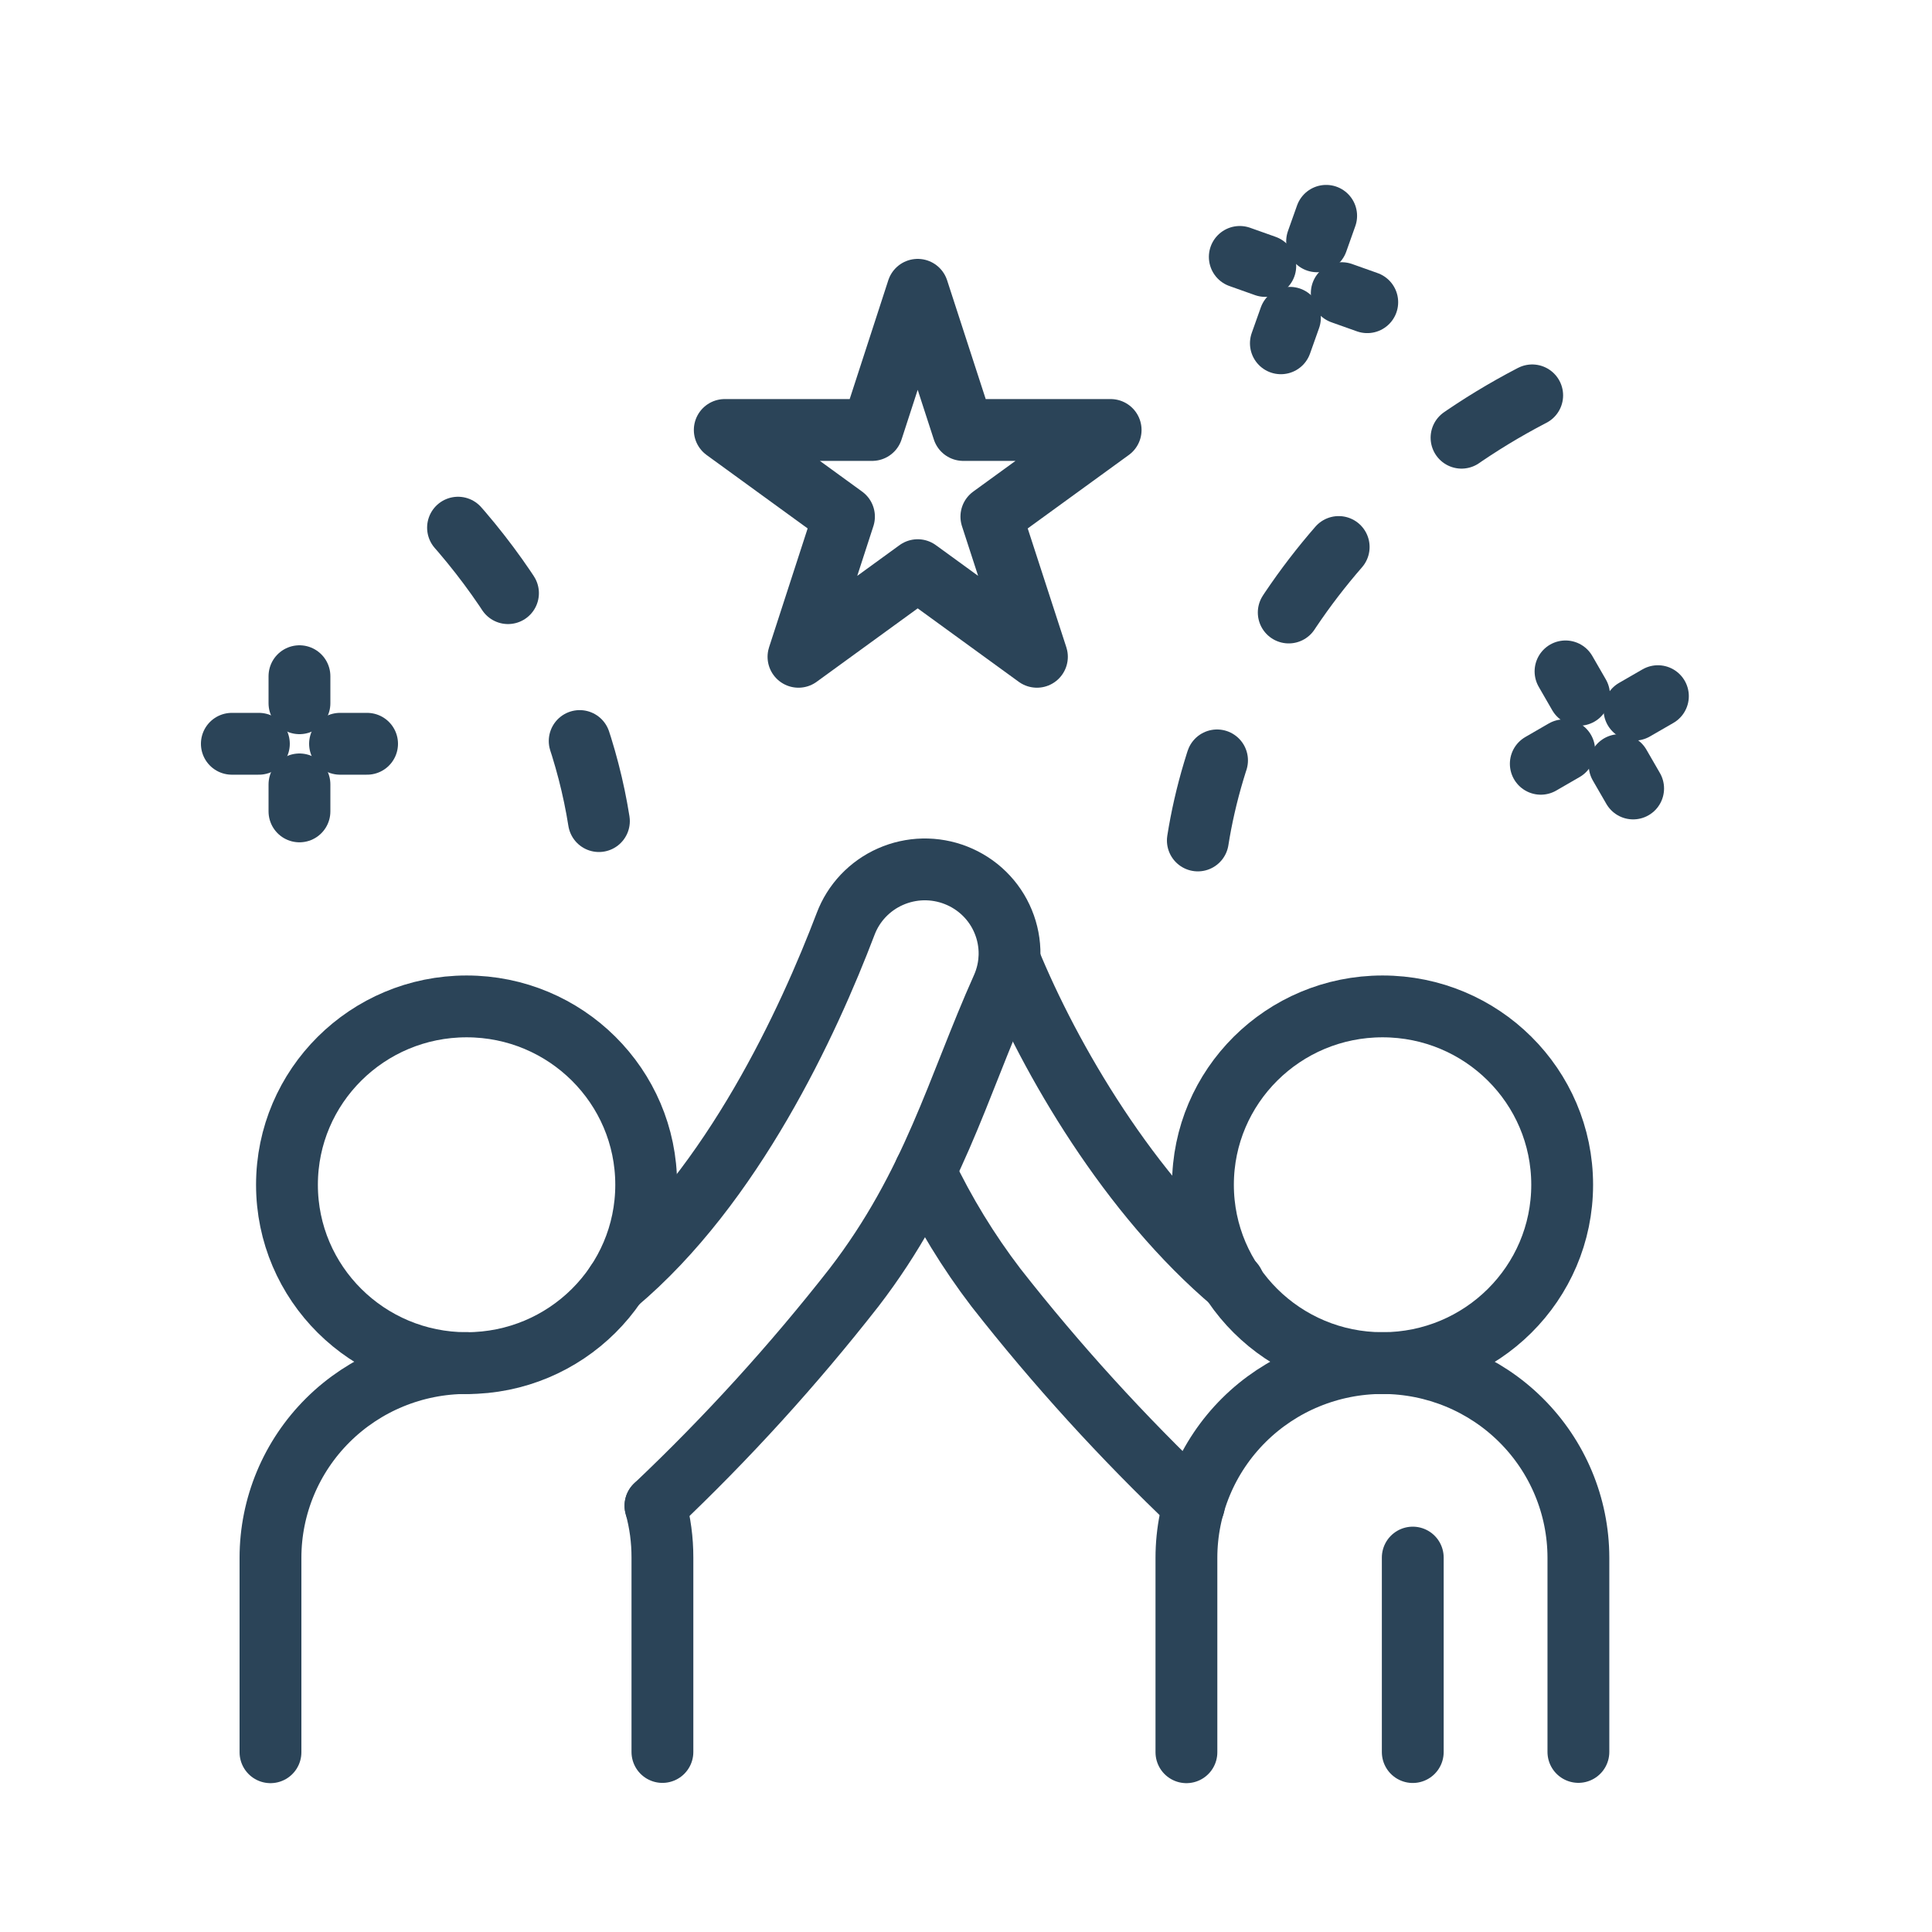 <svg width="45" height="45" viewBox="0 0 45 45" fill="none" xmlns="http://www.w3.org/2000/svg">
<path d="M36.764 40.806V36.278C36.762 35.077 36.281 33.926 35.426 33.077C34.572 32.228 33.413 31.75 32.204 31.748C30.992 31.748 29.83 32.226 28.973 33.077C28.116 33.928 27.634 35.082 27.634 36.285V40.813" stroke="#2B4458" stroke-width="1.44" stroke-linecap="round" stroke-linejoin="round"/>
<path d="M32.906 36.279V40.809" stroke="#2B4458" stroke-width="1.44" stroke-linecap="round" stroke-linejoin="round"/>
<path d="M32.202 31.75C34.513 31.75 36.386 29.89 36.386 27.596C36.386 25.301 34.513 23.441 32.202 23.441C29.892 23.441 28.019 25.301 28.019 27.596C28.019 29.89 29.892 31.75 32.202 31.75Z" stroke="#2B4458" stroke-width="1.44" stroke-linecap="round" stroke-linejoin="round"/>
<path d="M10.869 31.748C9.657 31.748 8.495 32.226 7.638 33.077C6.781 33.928 6.3 35.082 6.3 36.285V40.813" stroke="#2B4458" stroke-width="1.44" stroke-linecap="round" stroke-linejoin="round"/>
<path d="M15.429 40.807V36.279C15.43 35.871 15.376 35.465 15.267 35.072" stroke="#2B4458" stroke-width="1.44" stroke-linecap="round" stroke-linejoin="round"/>
<path d="M10.868 31.75C13.178 31.75 15.051 29.89 15.051 27.596C15.051 25.301 13.178 23.441 10.868 23.441C8.557 23.441 6.684 25.301 6.684 27.596C6.684 29.89 8.557 31.75 10.868 31.75Z" stroke="#2B4458" stroke-width="1.44" stroke-linecap="round" stroke-linejoin="round"/>
<path d="M15.267 35.072C16.933 33.494 18.478 31.795 19.891 29.989C21.733 27.595 22.303 25.326 23.344 23.004C23.452 22.762 23.51 22.502 23.514 22.238C23.518 21.974 23.468 21.711 23.367 21.467C23.267 21.222 23.117 21 22.928 20.815C22.739 20.629 22.513 20.484 22.266 20.387V20.387C22.022 20.291 21.762 20.245 21.5 20.25C21.239 20.256 20.981 20.313 20.741 20.419C20.502 20.524 20.287 20.676 20.107 20.865C19.927 21.055 19.788 21.277 19.696 21.521C18.829 23.799 17.073 27.609 14.354 29.893" stroke="#2B4458" stroke-width="1.44" stroke-linecap="round" stroke-linejoin="round"/>
<path d="M28.733 29.889C26.306 27.845 24.458 24.673 23.516 22.375" stroke="#2B4458" stroke-width="1.44" stroke-linecap="round" stroke-linejoin="round"/>
<path d="M21.545 27.285C22 28.241 22.554 29.148 23.197 29.99C24.607 31.79 26.149 33.483 27.809 35.058" stroke="#2B4458" stroke-width="1.44" stroke-linecap="round" stroke-linejoin="round"/>
<path d="M6.975 15.75V16.38" stroke="#2B4458" stroke-width="1.44" stroke-linecap="round"/>
<path d="M6.975 18.27V18.899" stroke="#2B4458" stroke-width="1.44" stroke-linecap="round"/>
<path d="M8.55 17.324L7.92 17.324" stroke="#2B4458" stroke-width="1.44" stroke-linecap="round"/>
<path d="M6.03 17.324L5.4 17.324" stroke="#2B4458" stroke-width="1.44" stroke-linecap="round"/>
<path d="M38.616 16.215L38.07 16.53" stroke="#2B4458" stroke-width="1.44" stroke-linecap="round"/>
<path d="M36.433 17.475L35.888 17.79" stroke="#2B4458" stroke-width="1.44" stroke-linecap="round"/>
<path d="M38.039 18.365L37.724 17.82" stroke="#2B4458" stroke-width="1.44" stroke-linecap="round"/>
<path d="M36.779 16.184L36.464 15.638" stroke="#2B4458" stroke-width="1.44" stroke-linecap="round"/>
<path d="M30.889 5.027L30.678 5.621" stroke="#2B4458" stroke-width="1.44" stroke-linecap="round"/>
<path d="M30.045 7.402L29.834 7.996" stroke="#2B4458" stroke-width="1.44" stroke-linecap="round"/>
<path d="M31.846 7.039L31.252 6.828" stroke="#2B4458" stroke-width="1.44" stroke-linecap="round"/>
<path d="M29.471 6.195L28.877 5.984" stroke="#2B4458" stroke-width="1.44" stroke-linecap="round"/>
<path d="M21.375 6.75L22.436 10.015H25.869L23.091 12.033L24.152 15.298L21.375 13.28L18.598 15.298L19.658 12.033L16.881 10.015H20.314L21.375 6.75Z" stroke="#2B4458" stroke-width="1.44" stroke-linejoin="round"/>
<path d="M27.9 19.576C28.575 15.301 31.725 10.711 37.125 8.551" stroke="#2B4458" stroke-width="1.44" stroke-linecap="round" stroke-dasharray="1.92 3.84"/>
<path d="M13.95 19.125C13.467 16.064 11.714 12.841 8.775 10.465" stroke="#2B4458" stroke-width="1.44" stroke-linecap="round" stroke-dasharray="1.92 3.84"/>
</svg>
